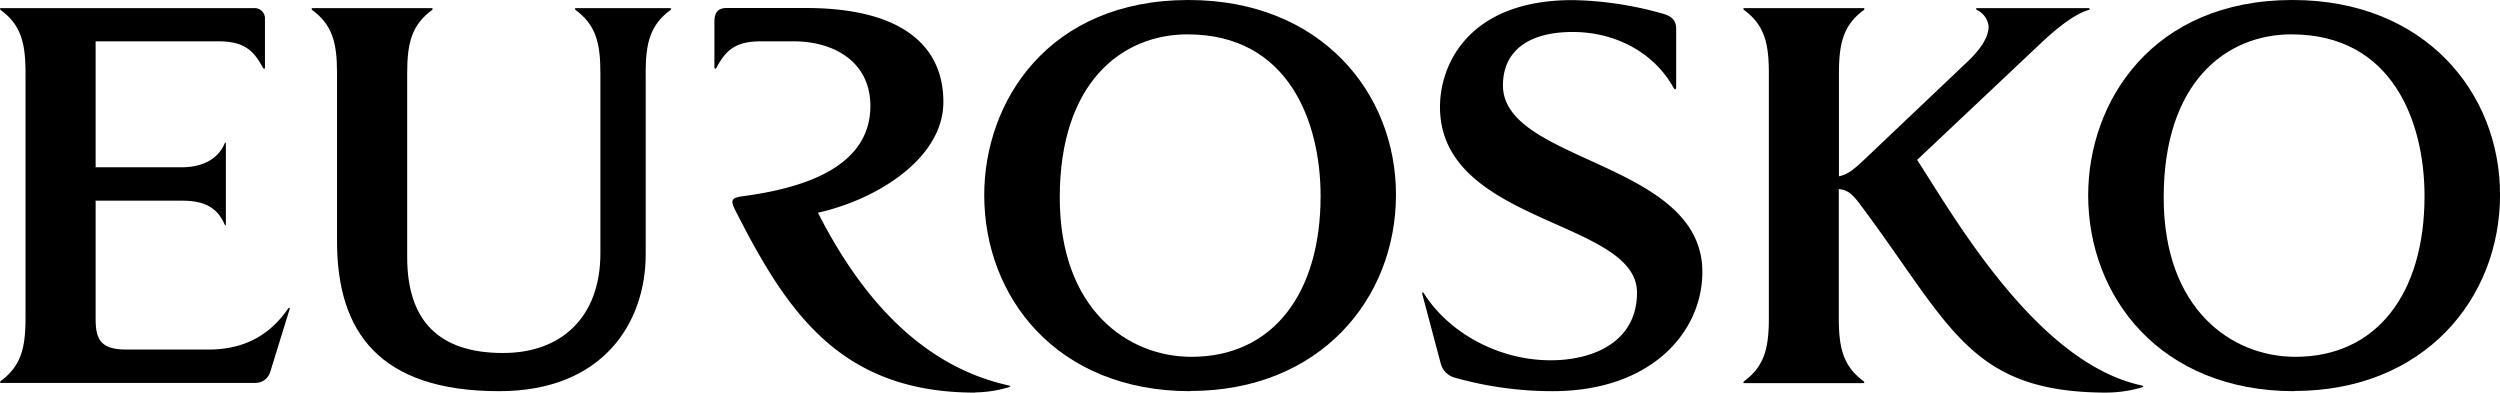<svg xmlns="http://www.w3.org/2000/svg" viewBox="0 0 483.93 76"><title>Eurosko_logo</title><path d="M64.62,171a3,3,0,0,1-3,2.12H12.54c-.28,0-.28-.18-.1-.36,3.89-2.87,4.81-6.29,4.81-12.19V113.13c0-5.91-.92-9.33-4.81-12.19-.18-.19-.18-.37.1-.37H61.48a2,2,0,0,1,2.12,1.94V112c0,.46-.27.37-.46,0-1.84-3.42-3.78-5-8.58-5H30.82v24.38H47.44c4.53,0,7.21-1.94,8.31-4.52.19-.37.28-.37.28,0v15.42c0,.46-.09.46-.28.09-1.47-3.41-4.24-4.52-8.12-4.52H30.82v22.81c0,4,.93,6,5.91,6h16c8.22,0,12.65-4.07,15.23-7.76.28-.46.56-.37.37.09Z" transform="translate(-12.31 -99)"/><path d="M137.3,113.13v35.09c0,13.3-8.31,26.5-28.35,26.5-23.18,0-31.4-11.45-31.4-29V113.13c0-5.91-.93-9.33-4.8-12.19-.19-.19-.19-.37.09-.37h23c.28,0,.28.18.1.37-3.88,2.86-4.81,6.28-4.81,12.19v35.64q0,18.57,18.57,18.56c11.35,0,18.83-7,18.83-19.3v-34.9c0-5.91-.92-9.33-4.8-12.19-.18-.19-.18-.37.09-.37H142c.28,0,.28.18.09.37-3.88,2.86-4.8,6.28-4.8,12.19" transform="translate(-12.31 -99)"/><path d="M201.11,175c-26.23,0-36.57-15.7-46.64-35.65-.83-1.75-.37-2.12,1.85-2.4,17.92-2.4,24.47-9,24.47-17.45S173.87,107,165.92,107h-6.27c-4.81,0-6.75,1.57-8.59,5-.19.37-.46.46-.46,0v-8.77c0-1.57.46-2.68,2.4-2.68h15.33c18,0,26.59,6.92,26.59,18.19,0,11.08-13.2,19-24.28,21.43,8.21,16.16,19.85,29.64,36.84,33.42.46.1.55.19.09.37a24,24,0,0,1-6.46,1" transform="translate(-12.31 -99)"/><path d="M242.2,105.65c-12.74,0-24.75,9.33-24.75,31.58,0,21.7,13.21,30.84,25.49,30.84,15.7,0,25-12.19,25-31.12,0-14.22-6.1-31.3-25.77-31.3m.56,69.07c-25.95,0-39.9-18.28-39.9-37.95,0-18.19,12.47-37.77,39.53-37.77,25.67,0,40.17,18,40.17,37.68,0,20.22-14.78,38-39.8,38" transform="translate(-12.31 -99)"/><path d="M312.85,174.72a69.52,69.52,0,0,1-19.12-2.67,3.83,3.83,0,0,1-2.58-2.87L287.64,156c-.1-.47.09-.56.37-.1,4.71,7.39,14.22,12.84,24.47,12.84,8.31,0,16.71-3.6,16.71-13.11,0-14.13-38.14-13.21-38.14-35.93,0-8.31,5.64-20.68,25.68-20.68a67.59,67.59,0,0,1,17.63,2.68c1.57.46,2.41,1.29,2.41,2.86V115.9c0,.46-.28.55-.56,0-3.6-6.47-10.89-10.71-19.48-10.71-8.32,0-13.49,3.5-13.49,10.34,0,15,38.6,14.68,38.6,36.11,0,11.54-9.78,23.08-29,23.08" transform="translate(-12.31 -99)"/><path d="M420.25,175c-26.78,0-30.29-12.93-47.84-36.39-1.57-2.12-2.49-2.86-4.16-3v25c0,5.9.93,9.32,4.81,12.19.18.18.18.36-.09.36H350c-.28,0-.28-.18-.09-.36,3.88-2.87,4.8-6.29,4.8-12.19V113.13c0-5.91-.92-9.33-4.8-12.19-.19-.19-.19-.37.09-.37h23c.27,0,.27.18.09.37-3.88,2.86-4.81,6.28-4.81,12.19v20c1.67-.37,2.78-1.21,5-3.33L393,111.09c3.33-3.13,4.25-5.35,4.25-7a4,4,0,0,0-2.22-3.14c-.36-.19-.27-.37.1-.37h21.42c.37,0,.37.28,0,.37-2.58.74-6,3.41-9.14,6.37l-24,22.63c7.21,11.08,23.18,39.33,43.5,43.67.36.1.36.28,0,.37a24.62,24.62,0,0,1-6.65,1" transform="translate(-12.31 -99)"/><path d="M455.89,105.65c-12.74,0-24.75,9.33-24.75,31.58,0,21.7,13.21,30.84,25.49,30.84,15.7,0,25-12.19,25-31.12,0-14.22-6.1-31.3-25.77-31.3m.56,69.07c-25.95,0-39.9-18.28-39.9-37.95C416.55,118.58,429,99,456.08,99c25.67,0,40.17,18,40.17,37.68,0,20.22-14.78,38-39.8,38" transform="translate(-12.31 -99)"/></svg>
